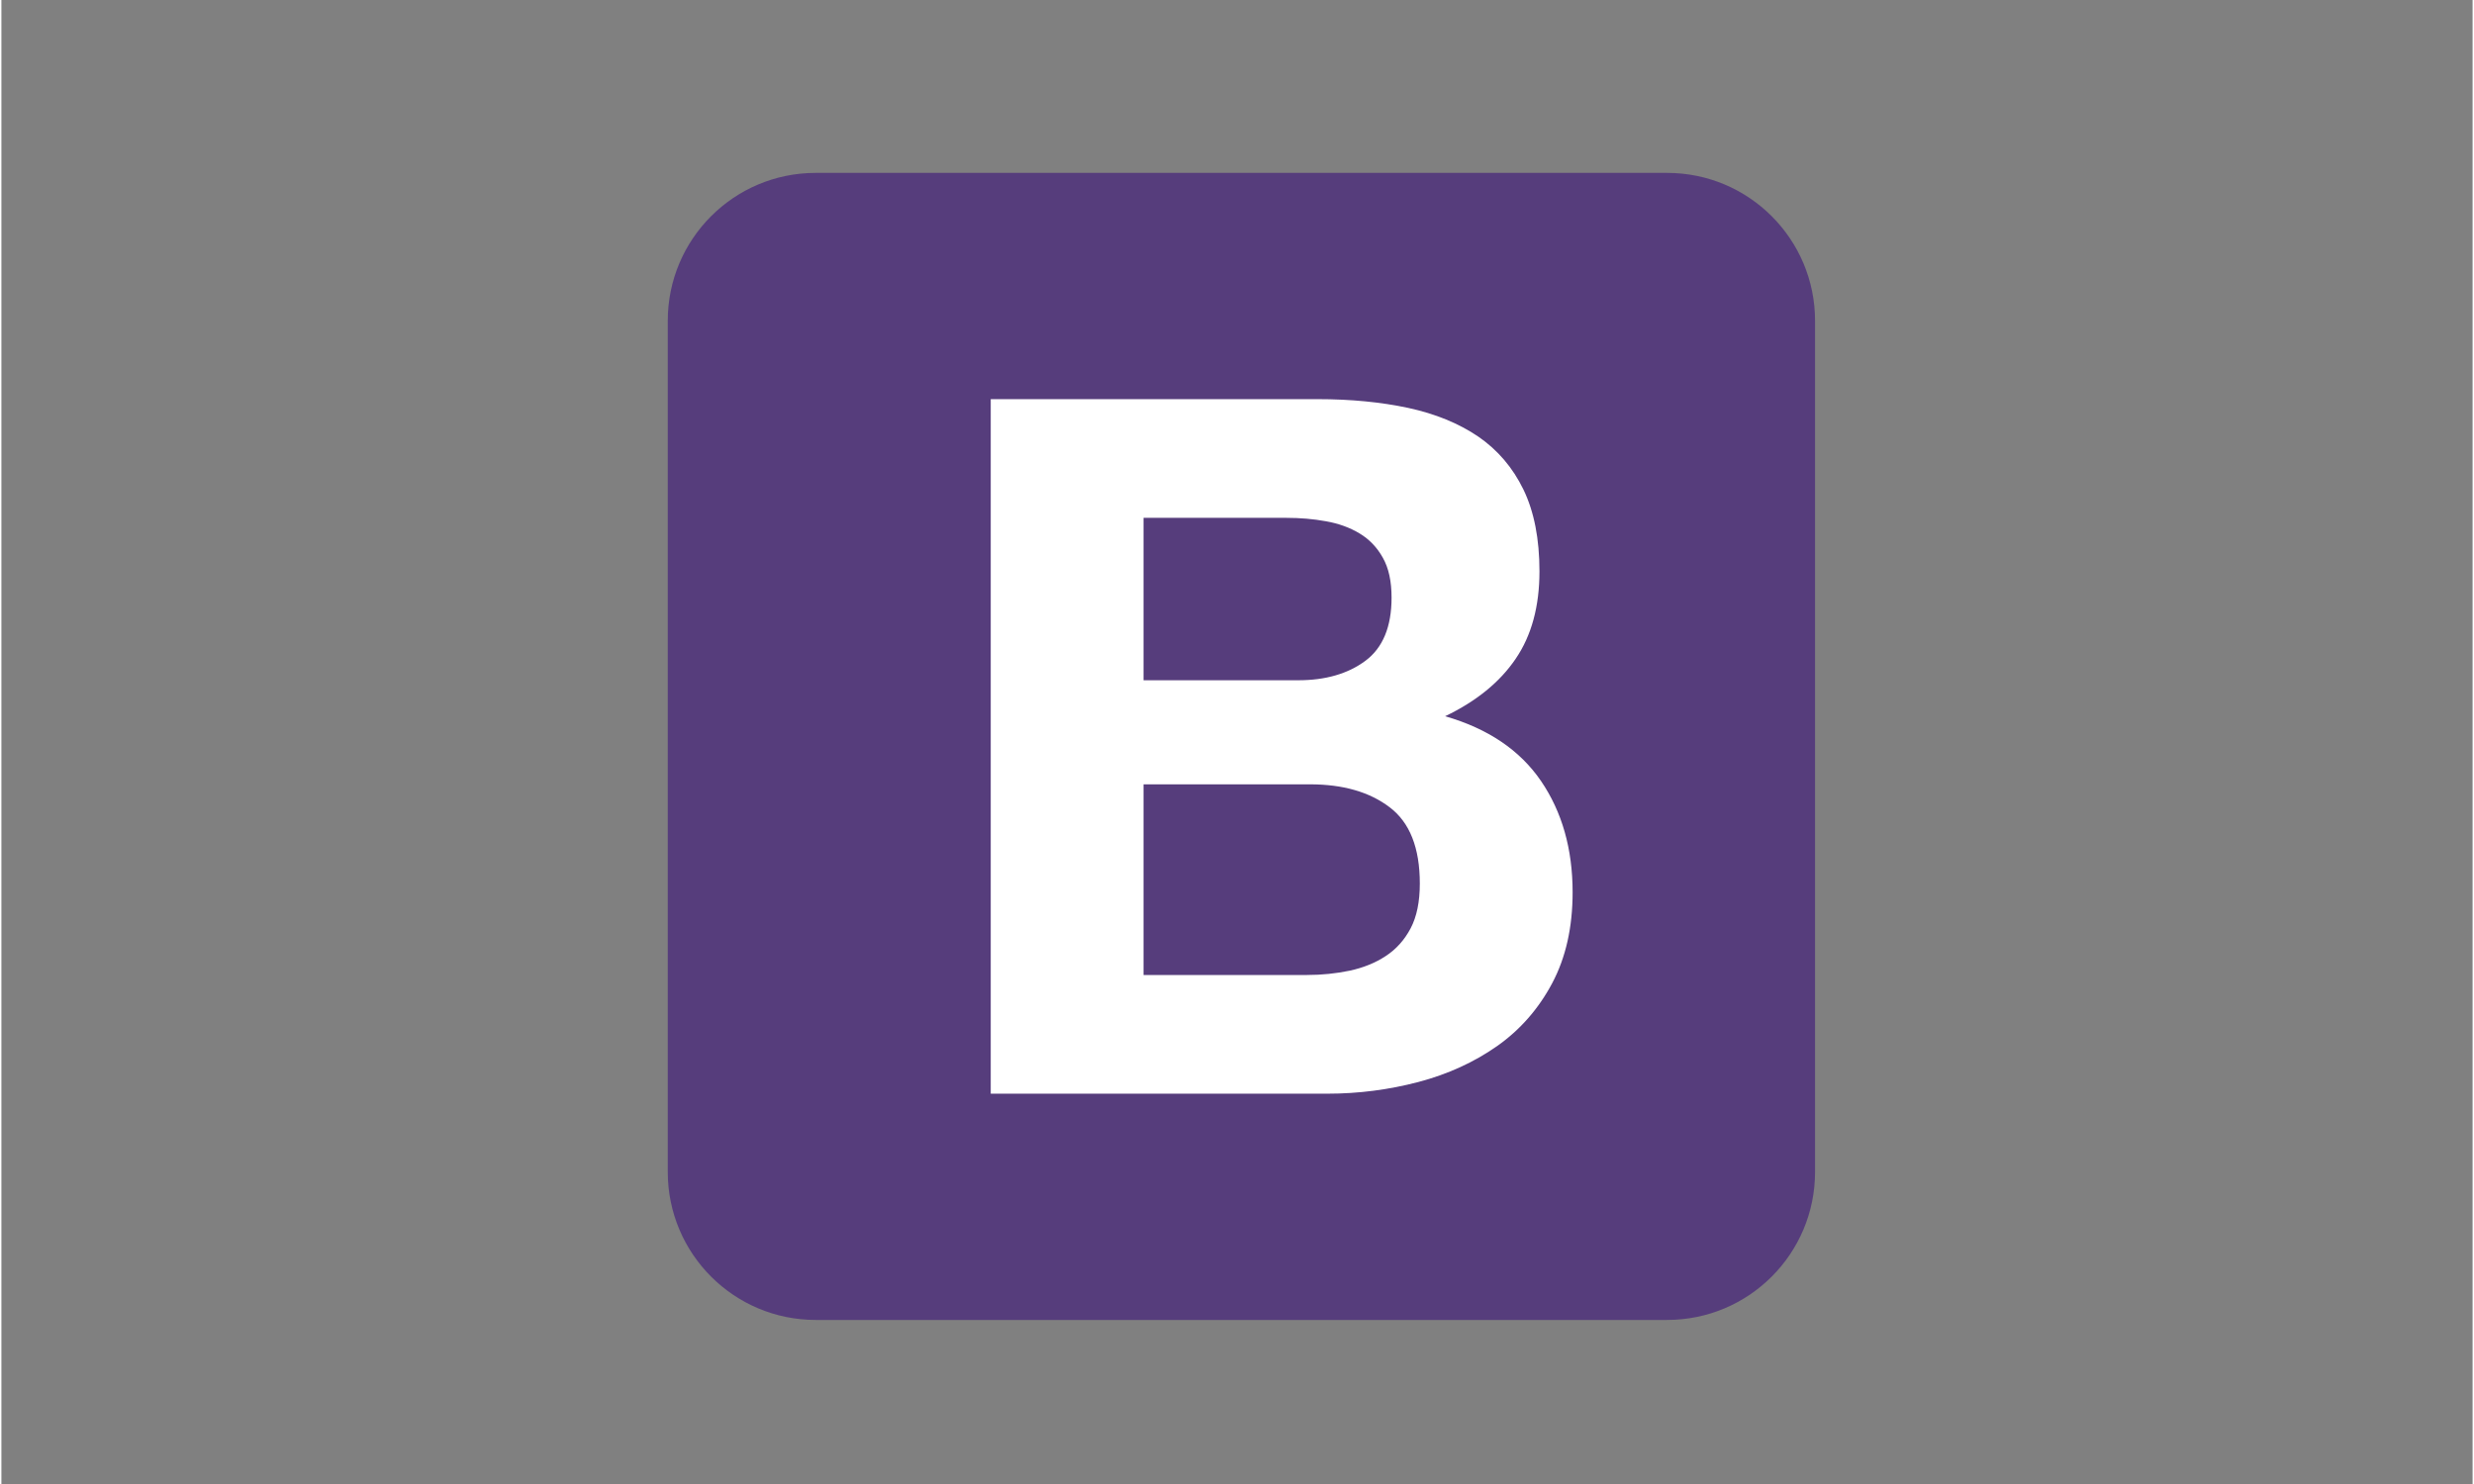 <svg xmlns="http://www.w3.org/2000/svg" xmlns:xlink="http://www.w3.org/1999/xlink" width="140" viewBox="0 0 104.88 63" height="84" preserveAspectRatio="xMidYMid meet"><rect x="0" y="0" width="104.88" height="63" fill="#808080" stroke="none"/><defs><clipPath id="174e32de0f"><path d="M 28.281 7.34 L 76.973 7.34 L 76.973 56.035 L 28.281 56.035 Z M 28.281 7.34 " clip-rule="nonzero"></path></clipPath></defs><g clip-path="url(#174e32de0f)"><path fill="#563d7c" d="M 28.281 49.754 C 28.281 53.223 31.09 56.035 34.559 56.035 L 70.695 56.035 C 74.164 56.035 76.973 53.223 76.973 49.754 L 76.973 13.617 C 76.973 10.152 74.164 7.34 70.695 7.34 L 34.559 7.34 C 31.09 7.34 28.281 10.152 28.281 13.617 Z M 28.281 49.754 " fill-opacity="1" fill-rule="nonzero"></path></g><path fill="#ffffff" d="M 48.473 28.879 L 48.473 21.984 L 54.543 21.984 C 55.121 21.984 55.68 22.031 56.215 22.129 C 56.75 22.223 57.227 22.395 57.641 22.645 C 58.051 22.891 58.383 23.234 58.629 23.676 C 58.879 24.117 59 24.68 59 25.371 C 59 26.609 58.629 27.504 57.887 28.055 C 57.145 28.605 56.195 28.879 55.039 28.879 Z M 41.988 16.945 L 41.988 46.43 L 56.277 46.43 C 57.598 46.43 58.887 46.262 60.137 45.934 C 61.391 45.602 62.504 45.094 63.484 44.406 C 64.461 43.715 65.238 42.828 65.816 41.742 C 66.395 40.652 66.684 39.367 66.684 37.879 C 66.684 36.039 66.234 34.461 65.34 33.152 C 64.445 31.844 63.09 30.93 61.273 30.406 C 62.594 29.773 63.594 28.961 64.266 27.969 C 64.941 26.98 65.277 25.742 65.277 24.254 C 65.277 22.879 65.051 21.723 64.598 20.785 C 64.145 19.852 63.504 19.102 62.68 18.535 C 61.852 17.973 60.859 17.566 59.703 17.316 C 58.547 17.07 57.27 16.945 55.863 16.945 Z M 48.473 41.391 L 48.473 33.297 L 55.535 33.297 C 56.938 33.297 58.066 33.621 58.918 34.27 C 59.773 34.914 60.199 35.996 60.199 37.508 C 60.199 38.281 60.07 38.914 59.809 39.41 C 59.547 39.906 59.195 40.297 58.754 40.586 C 58.316 40.875 57.805 41.082 57.227 41.207 C 56.648 41.328 56.043 41.391 55.41 41.391 Z M 48.473 41.391 " fill-opacity="1" fill-rule="nonzero"></path></svg>